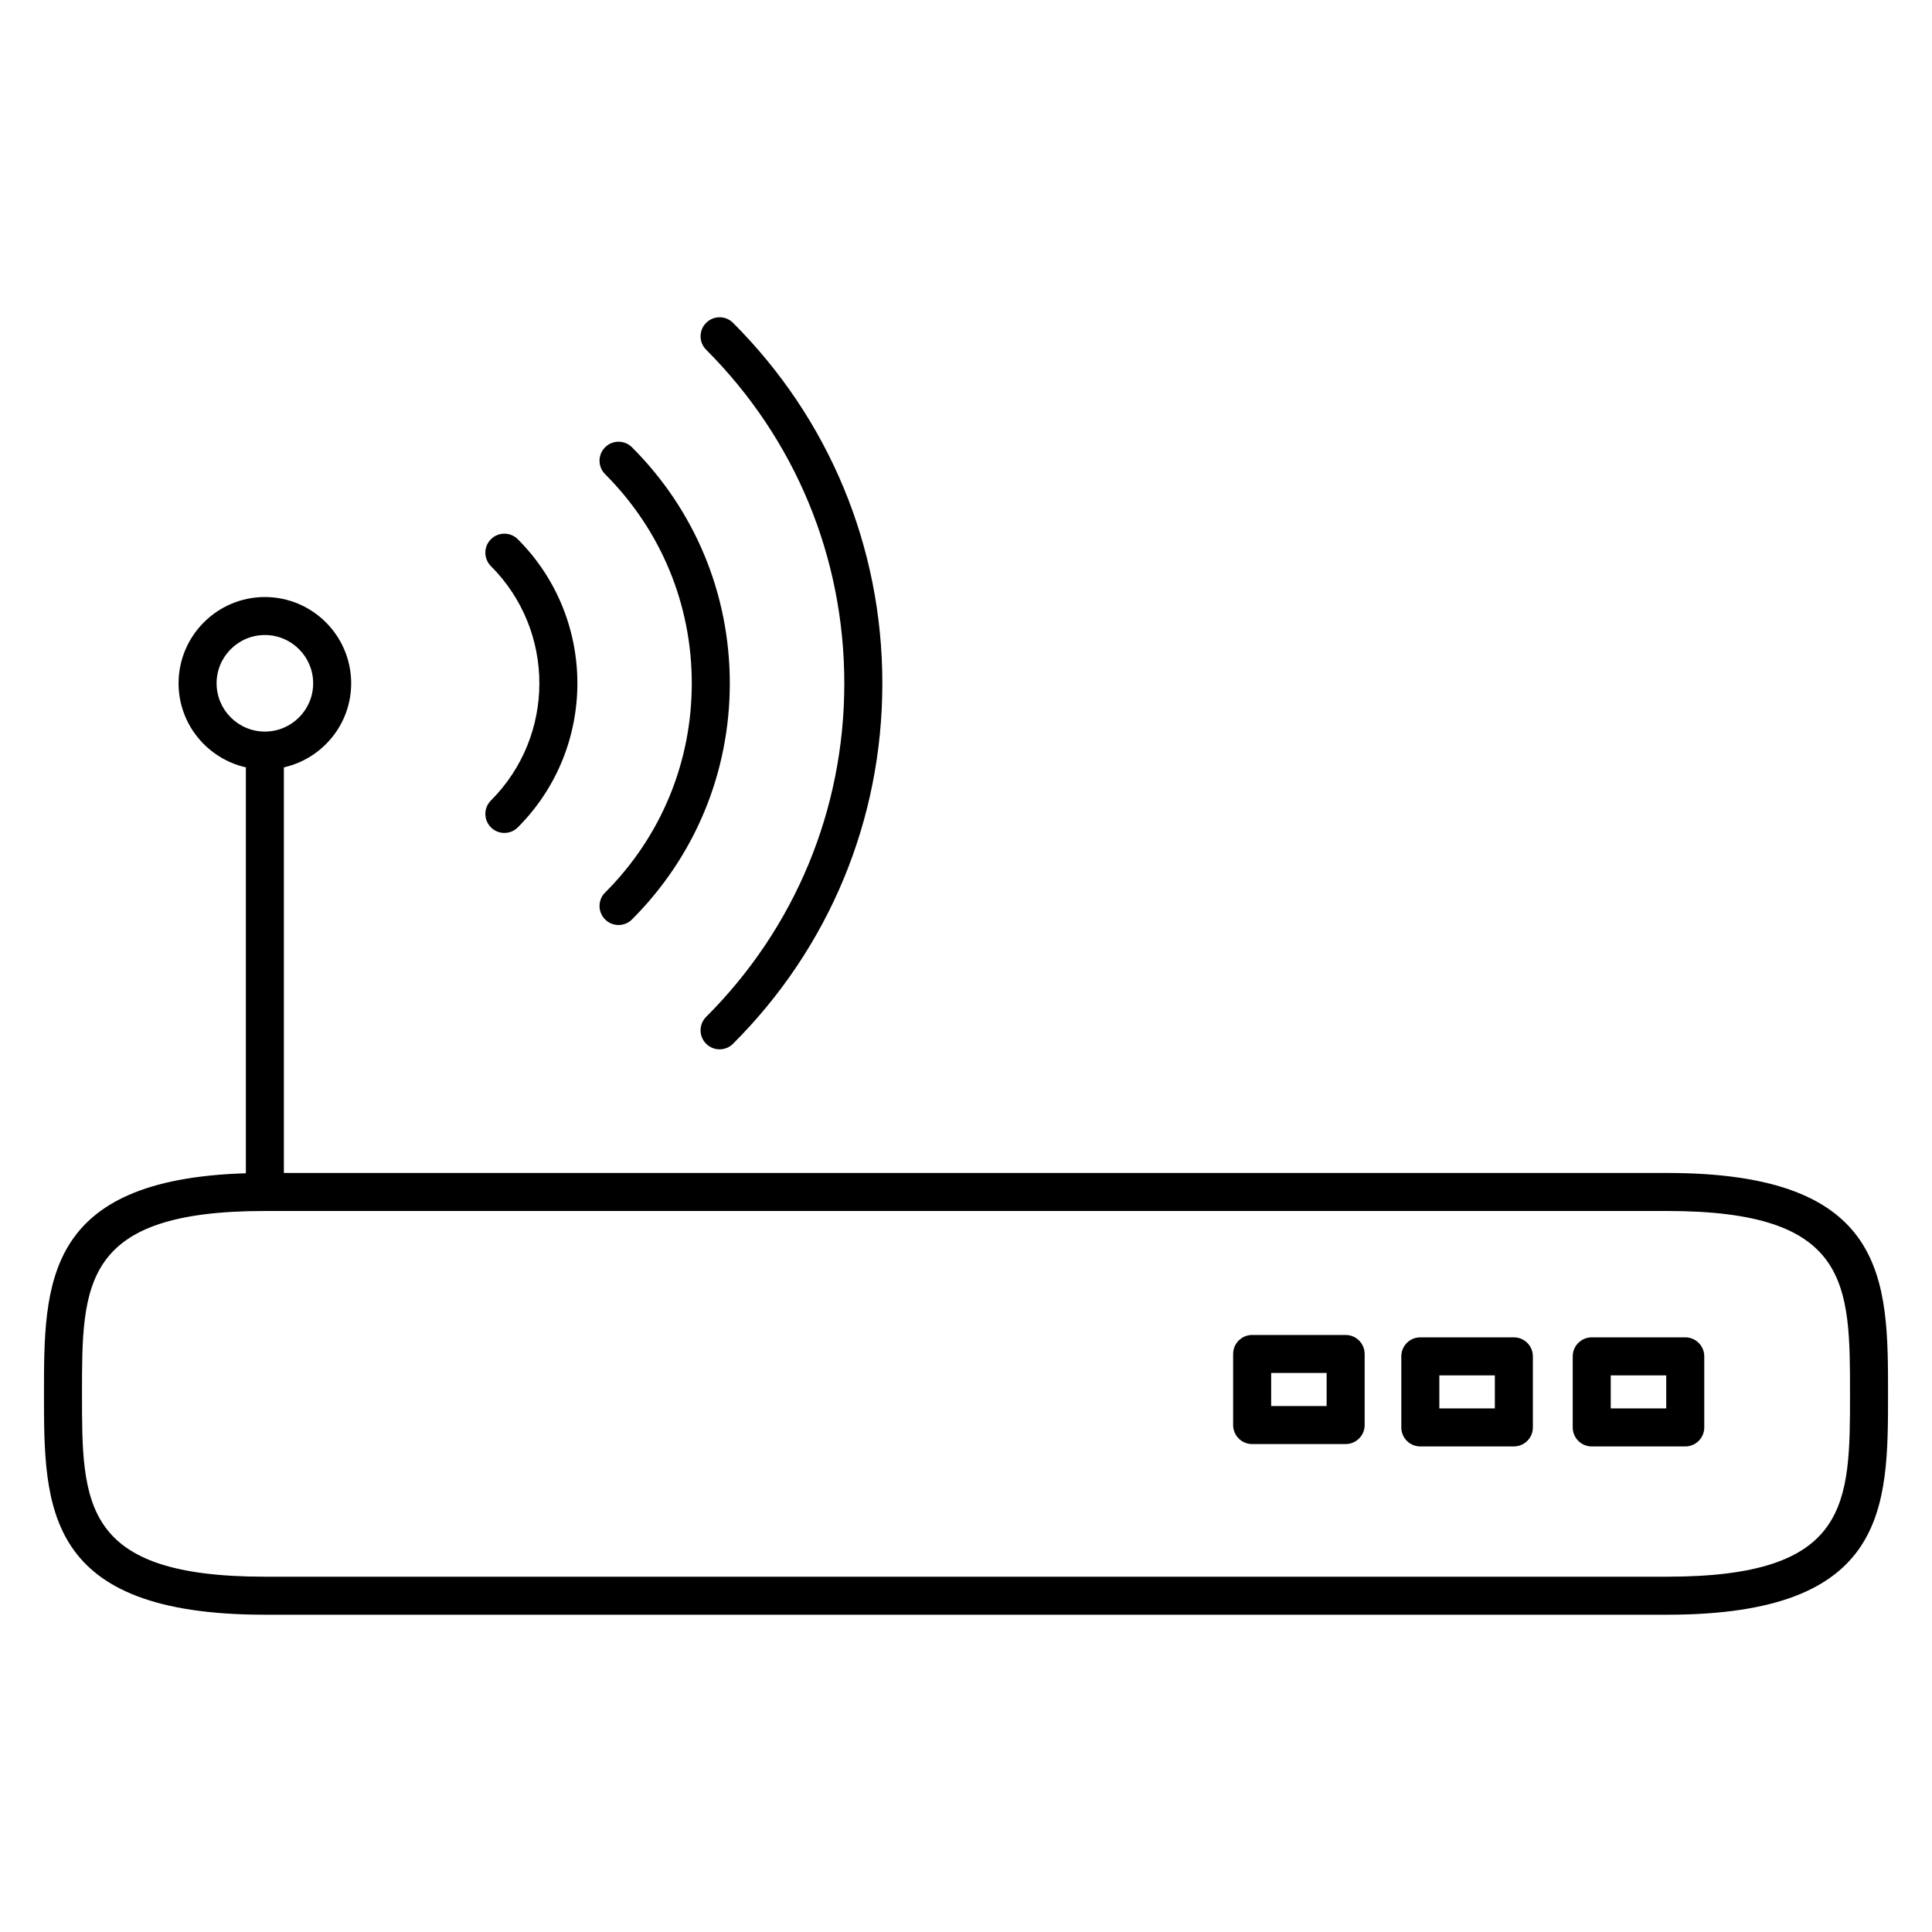 <?xml version="1.0" encoding="UTF-8"?>
<!-- Uploaded to: ICON Repo, www.iconrepo.com, Generator: ICON Repo Mixer Tools -->
<svg fill="#000000" width="800px" height="800px" version="1.1" viewBox="144 144 512 512" xmlns="http://www.w3.org/2000/svg">
 <g>
  <path d="m585.81 454.85h-366.58v-107.49c10.188-2.309 17.836-11.395 17.836-22.273 0-12.609-10.262-22.867-22.871-22.867s-22.871 10.258-22.871 22.867c0 10.879 7.648 19.965 17.836 22.273v107.57c-53.496 1.605-53.504 29.242-53.504 58.457 0 30.102 0 58.531 58.539 58.531h371.62c58.535 0 58.535-28.434 58.535-58.531 0-30.109 0-58.539-58.539-58.539zm-384.41-129.77c0-7.055 5.738-12.793 12.797-12.793 7.059 0 12.797 5.738 12.797 12.793 0 7.055-5.738 12.797-12.797 12.797-7.059 0-12.797-5.742-12.797-12.797zm384.41 236.76h-371.62c-48.461 0-48.461-19.277-48.461-48.457 0-29.18 0-48.461 48.461-48.461h371.62c48.461 0 48.461 19.281 48.461 48.461 0 29.18 0 48.457-48.461 48.457z"/>
  <path d="m274.1 363.26c0.984 0.984 2.273 1.477 3.562 1.477 1.289 0 2.578-0.492 3.562-1.477 21.051-21.051 21.051-55.305 0-76.355-1.969-1.969-5.152-1.969-7.125 0-1.969 1.965-1.969 5.152 0 7.125 17.121 17.125 17.121 44.988 0 62.109-1.965 1.965-1.965 5.148 0 7.121z"/>
  <path d="m367.75 325.1c0 33.391-13.004 64.785-36.617 88.383-1.969 1.965-1.969 5.152 0 7.125 0.984 0.984 2.277 1.477 3.566 1.477s2.578-0.492 3.562-1.477c25.52-25.504 39.57-59.418 39.57-95.508 0-36.086-14.051-70.02-39.57-95.543-1.969-1.969-5.152-1.969-7.125 0-1.969 1.965-1.969 5.152 0 7.125 23.609 23.617 36.613 55.02 36.613 88.418z"/>
  <path d="m304.36 387.66c0.984 0.984 2.273 1.477 3.562 1.477 1.289 0 2.578-0.492 3.562-1.477 16.715-16.711 25.922-38.934 25.922-62.562s-9.203-45.852-25.922-62.562c-1.969-1.969-5.152-1.969-7.125 0-1.969 1.969-1.969 5.152 0 7.125 14.812 14.812 22.969 34.5 22.969 55.438s-8.156 40.629-22.969 55.438c-1.969 1.965-1.969 5.152 0 7.125z"/>
  <path d="m500.61 497.78h-24.777c-2.785 0-5.039 2.254-5.039 5.039v18.832c0 2.785 2.254 5.039 5.039 5.039h24.777c2.785 0 5.039-2.254 5.039-5.039v-18.832c-0.004-2.785-2.258-5.039-5.039-5.039zm-5.039 18.832h-14.699v-8.758h14.699z"/>
  <path d="m590.61 498.41h-24.781c-2.785 0-5.039 2.254-5.039 5.039v18.832c0 2.785 2.254 5.039 5.039 5.039h24.781c2.785 0 5.039-2.254 5.039-5.039v-18.832c0-2.785-2.254-5.039-5.039-5.039zm-5.039 18.832h-14.707v-8.758h14.707z"/>
  <path d="m545.19 498.41h-24.789c-2.785 0-5.039 2.254-5.039 5.039v18.832c0 2.785 2.254 5.039 5.039 5.039h24.789c2.785 0 5.039-2.254 5.039-5.039v-18.832c0-2.785-2.254-5.039-5.039-5.039zm-5.039 18.832h-14.711v-8.758h14.711z"/>
 </g>
</svg>